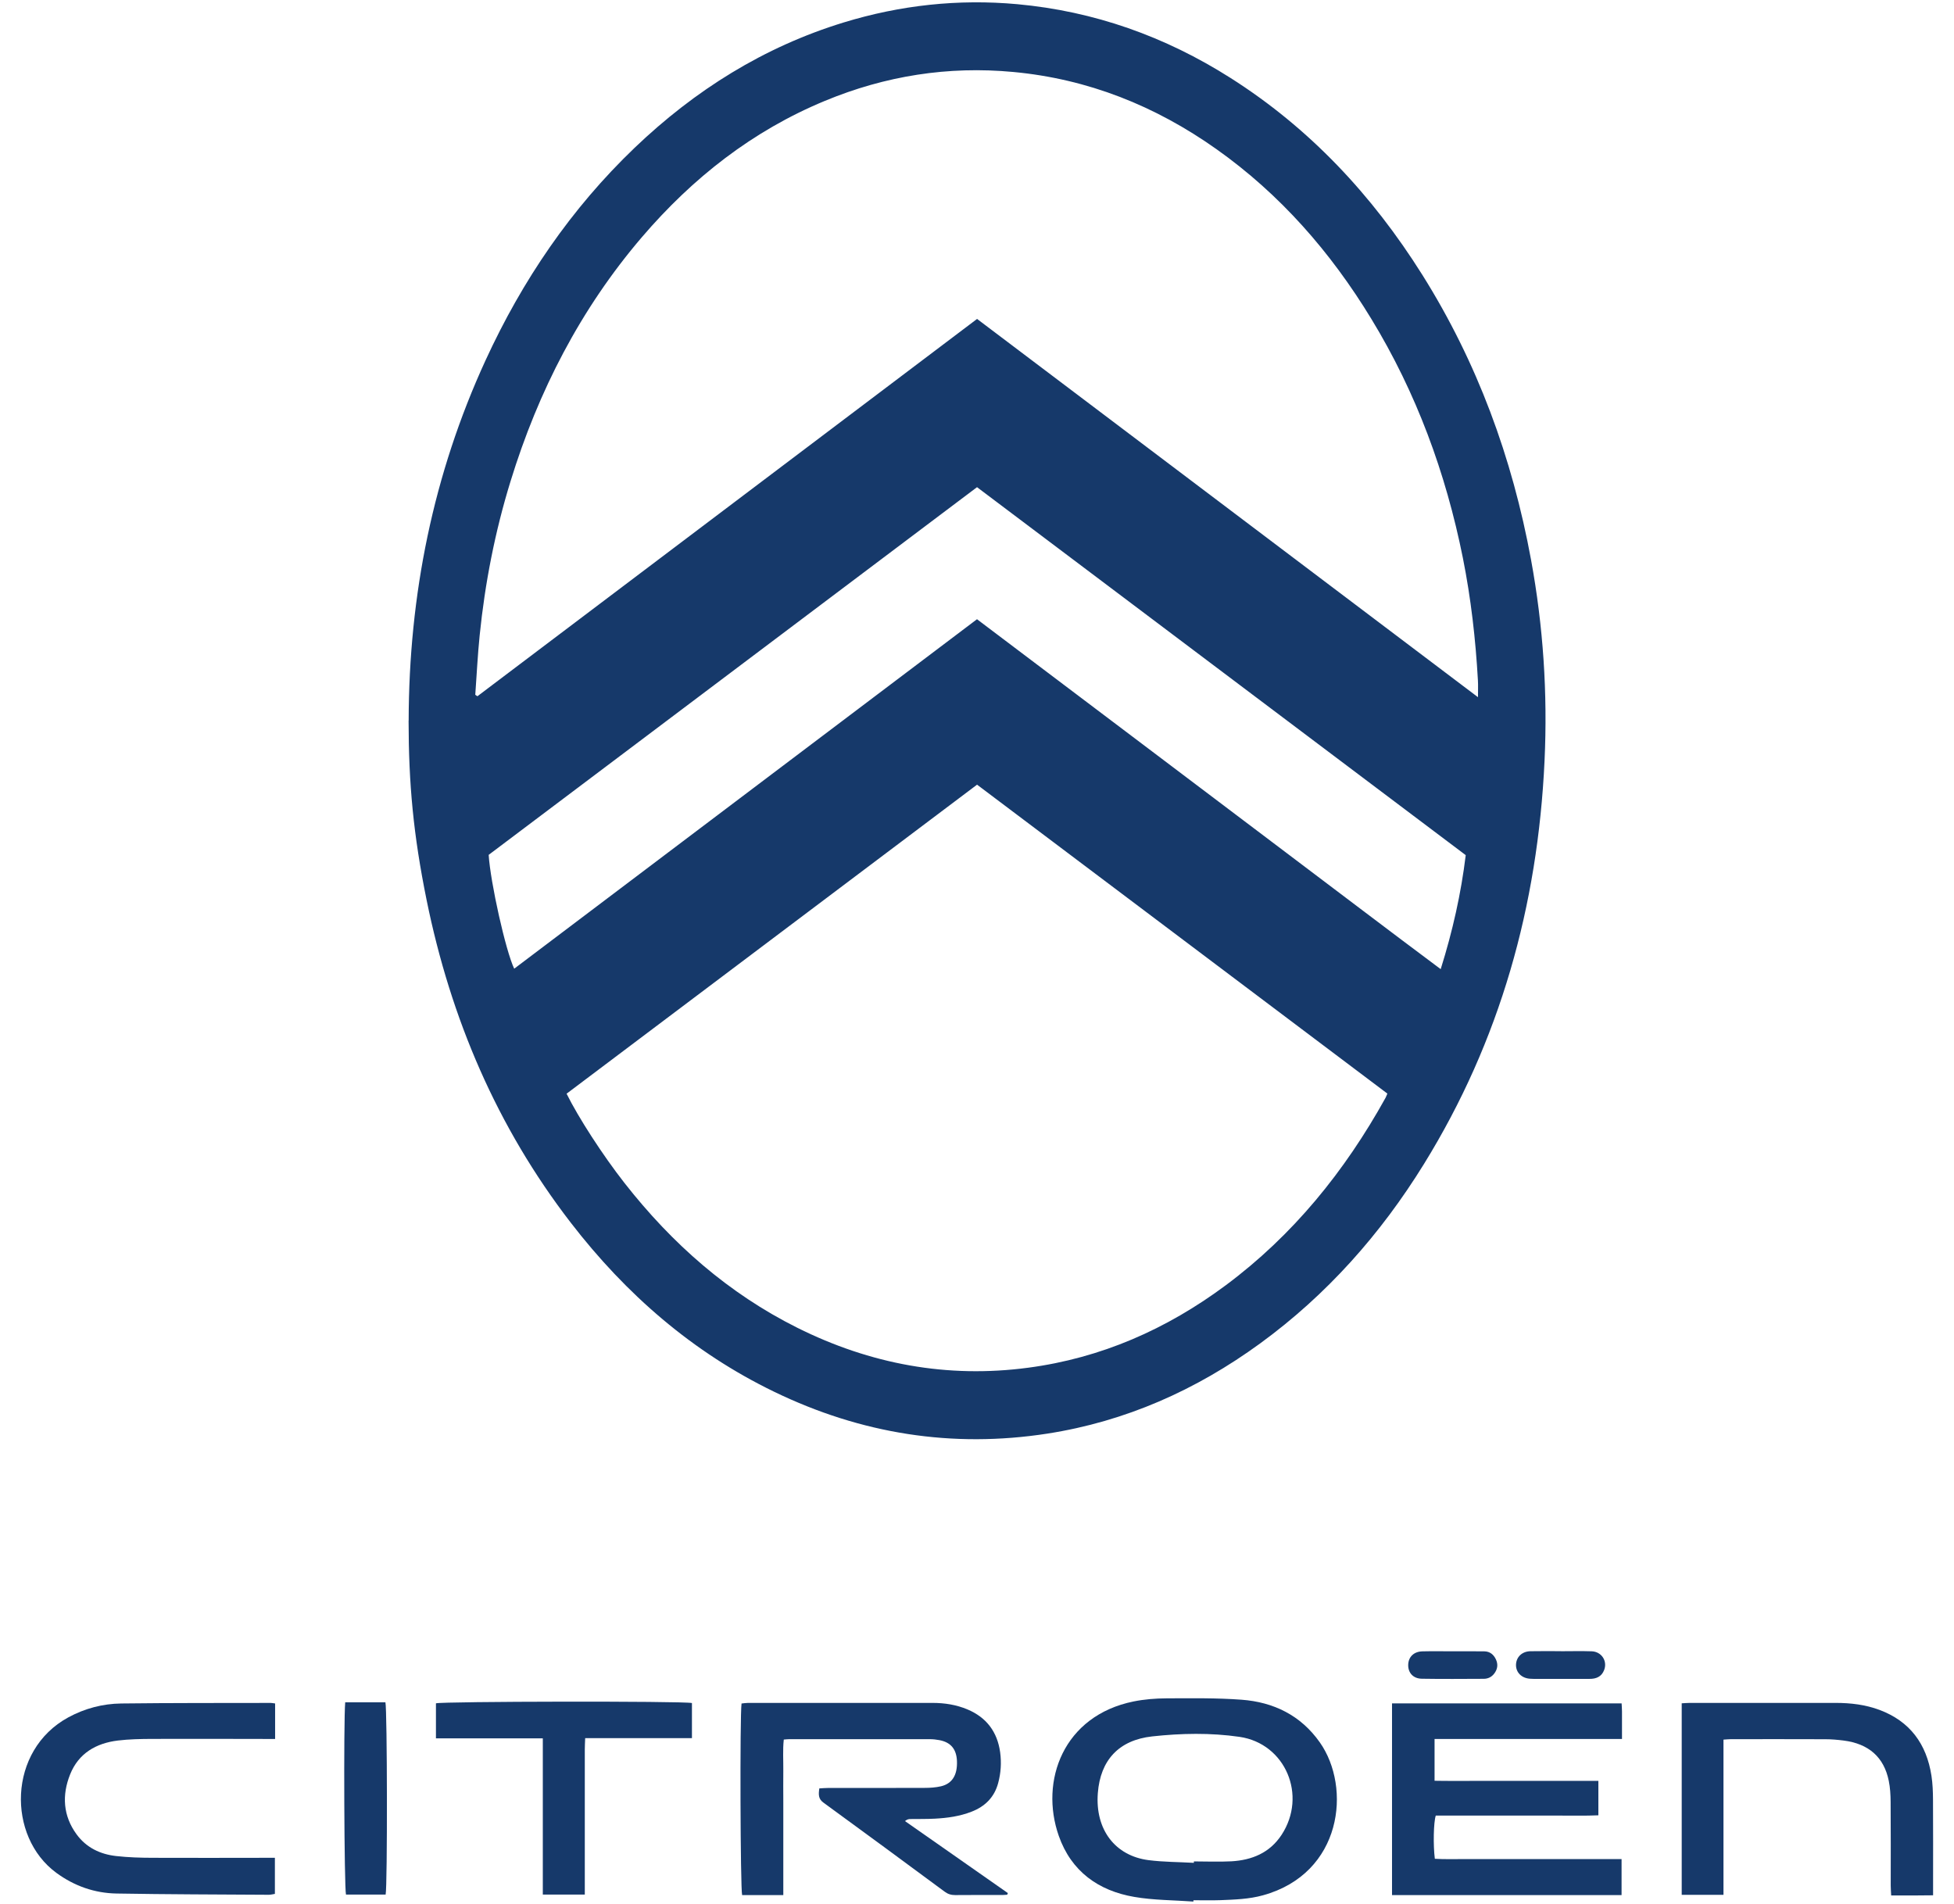 <svg width="78" height="76" viewBox="0 0 78 76" fill="none" xmlns="http://www.w3.org/2000/svg">
<path d="M16.313 28.767C16.324 23.747 17.289 18.937 19.384 14.379C20.854 11.182 22.8 8.324 25.332 5.901C27.742 3.596 30.494 1.873 33.674 0.898C35.939 0.204 38.253 -0.047 40.608 0.167C43.675 0.448 46.507 1.453 49.116 3.109C52.275 5.113 54.775 7.787 56.772 10.964C58.968 14.46 60.368 18.273 61.116 22.344C61.604 25 61.781 27.679 61.655 30.374C61.387 36.147 59.881 41.547 56.842 46.464C55.108 49.271 52.956 51.692 50.299 53.629C47.742 55.492 44.928 56.741 41.812 57.226C38.011 57.815 34.373 57.236 30.904 55.556C27.656 53.984 24.993 51.672 22.785 48.808C19.842 44.992 17.992 40.663 17.03 35.93C16.5 33.321 16.313 31.286 16.31 28.77L16.313 28.767ZM18.972 27.735C19 27.753 19.029 27.773 19.058 27.792C25.705 22.773 32.352 17.753 39.003 12.731C45.669 17.765 52.309 22.779 58.998 27.83C58.998 27.559 59.007 27.362 58.996 27.166C58.904 25.52 58.718 23.887 58.395 22.271C57.714 18.876 56.537 15.677 54.74 12.728C53.116 10.059 51.101 7.755 48.559 5.954C46.115 4.222 43.423 3.15 40.448 2.873C37.852 2.629 35.344 3.025 32.929 4.026C30.046 5.22 27.65 7.098 25.618 9.473C23.175 12.331 21.486 15.613 20.378 19.217C19.76 21.223 19.359 23.275 19.147 25.365C19.067 26.153 19.029 26.946 18.972 27.737V27.735ZM39.001 31.323C33.525 35.446 28.067 39.556 22.617 43.658C23.095 44.622 24.062 46.115 24.93 47.224C26.827 49.646 29.08 51.629 31.825 53C34.742 54.456 37.815 55.025 41.043 54.596C43.954 54.211 46.568 53.061 48.93 51.305C51.617 49.306 53.681 46.756 55.309 43.821C55.336 43.772 55.352 43.719 55.381 43.653C49.916 39.539 44.465 35.435 39.001 31.321V31.323ZM39.001 19.447C32.491 24.349 25.992 29.242 19.507 34.124C19.578 35.233 20.185 37.953 20.526 38.668C26.685 34.017 32.839 29.37 39 24.718C41.079 26.287 43.135 27.839 45.19 29.391C47.237 30.937 49.282 32.485 51.33 34.028C53.382 35.574 55.426 37.132 57.51 38.686C57.988 37.161 58.323 35.668 58.509 34.135C52.001 29.236 45.51 24.349 39.001 19.447Z" fill="#16396A"/>
<path d="M64.727 75.648H55.567V67.995H64.732C64.738 68.114 64.747 68.218 64.747 68.321C64.748 68.673 64.747 69.026 64.747 69.416H57.265V71.084C57.81 71.095 58.351 71.087 58.894 71.089C59.442 71.09 59.988 71.089 60.535 71.089C61.071 71.089 61.607 71.089 62.142 71.089C62.688 71.089 63.233 71.089 63.804 71.089V72.463C63.269 72.487 62.727 72.471 62.187 72.474C61.639 72.477 61.093 72.474 60.546 72.474H57.313C57.225 72.743 57.206 73.654 57.276 74.198C57.678 74.224 58.091 74.207 58.504 74.21C58.911 74.213 59.318 74.21 59.726 74.21C60.145 74.21 60.564 74.21 60.983 74.21C61.402 74.21 61.821 74.21 62.239 74.21C62.646 74.21 63.053 74.21 63.462 74.21C63.877 74.21 64.293 74.21 64.73 74.21V75.648H64.727Z" fill="#16396A"/>
<path d="M47.637 75.906C46.85 75.848 46.052 75.854 45.277 75.72C43.852 75.476 42.764 74.706 42.264 73.283C41.495 71.089 42.445 68.487 45.25 67.918C45.681 67.831 46.128 67.796 46.566 67.794C47.566 67.79 48.569 67.775 49.564 67.849C50.834 67.945 51.92 68.466 52.685 69.552C53.955 71.356 53.584 74.783 50.415 75.656C49.86 75.81 49.29 75.827 48.722 75.85C48.361 75.863 48.001 75.853 47.64 75.853C47.64 75.871 47.639 75.889 47.637 75.907V75.906ZM47.657 74.36C47.657 74.341 47.657 74.323 47.657 74.303C48.157 74.303 48.659 74.326 49.157 74.299C49.971 74.252 50.683 73.965 51.156 73.246C52.191 71.671 51.313 69.598 49.479 69.331C48.324 69.164 47.151 69.187 45.996 69.313C44.66 69.459 43.923 70.264 43.823 71.578C43.712 73.042 44.521 74.081 45.845 74.252C46.444 74.329 47.051 74.326 47.655 74.36H47.657Z" fill="#16396A"/>
<path d="M31.265 75.647H29.624C29.554 75.391 29.531 68.506 29.601 68C29.684 67.992 29.772 67.976 29.86 67.976C32.315 67.976 34.772 67.976 37.226 67.976C37.708 67.976 38.176 68.049 38.624 68.238C39.376 68.556 39.812 69.13 39.924 69.947C39.98 70.359 39.954 70.775 39.844 71.179C39.69 71.749 39.316 72.111 38.784 72.318C38.311 72.503 37.816 72.571 37.315 72.597C36.99 72.614 36.664 72.608 36.338 72.612C36.273 72.612 36.211 72.623 36.125 72.693C37.494 73.651 38.863 74.609 40.232 75.567C40.223 75.589 40.215 75.612 40.206 75.633C40.142 75.636 40.076 75.644 40.012 75.644C39.384 75.644 38.755 75.641 38.127 75.647C37.968 75.648 37.837 75.607 37.708 75.511C36.099 74.322 34.487 73.133 32.87 71.956C32.665 71.807 32.67 71.635 32.706 71.389C32.819 71.383 32.943 71.371 33.066 71.371C34.347 71.371 35.626 71.373 36.906 71.368C37.126 71.368 37.352 71.354 37.565 71.304C38.015 71.196 38.221 70.85 38.2 70.299C38.181 69.823 37.955 69.549 37.5 69.462C37.374 69.438 37.246 69.424 37.119 69.424C35.246 69.421 33.371 69.423 31.498 69.424C31.442 69.424 31.385 69.432 31.287 69.439C31.242 69.854 31.272 70.263 31.268 70.672C31.262 71.086 31.268 71.5 31.268 71.915V75.648L31.265 75.647Z" fill="#16396A"/>
<path d="M10.982 67.998V69.415C10.844 69.415 10.722 69.415 10.599 69.415C9.087 69.413 7.574 69.407 6.062 69.413C5.608 69.415 5.152 69.424 4.703 69.478C3.842 69.584 3.139 69.981 2.799 70.83C2.468 71.657 2.515 72.481 3.056 73.221C3.447 73.756 4.005 74.019 4.638 74.089C5.122 74.144 5.613 74.158 6.101 74.159C7.589 74.167 9.079 74.159 10.568 74.159C10.695 74.159 10.822 74.159 10.973 74.159V75.6C10.883 75.614 10.806 75.635 10.728 75.635C8.704 75.622 6.68 75.62 4.656 75.585C3.777 75.57 2.967 75.287 2.247 74.758C0.278 73.313 0.302 69.87 2.729 68.552C3.39 68.194 4.099 68.009 4.838 67.999C6.828 67.975 8.816 67.981 10.806 67.977C10.852 67.977 10.897 67.987 10.98 67.998H10.982Z" fill="#16396A"/>
<path d="M68.798 69.441V75.638H67.131V67.992C67.246 67.986 67.348 67.977 67.45 67.976C69.393 67.976 71.338 67.976 73.281 67.976C73.879 67.976 74.466 68.046 75.03 68.257C76.237 68.71 76.904 69.61 77.1 70.883C77.148 71.197 77.16 71.52 77.162 71.839C77.169 72.964 77.165 74.09 77.165 75.216V75.656C76.874 75.659 76.602 75.662 76.328 75.663C76.062 75.663 75.796 75.663 75.492 75.663C75.485 75.519 75.474 75.394 75.474 75.269C75.474 74.156 75.479 73.042 75.47 71.928C75.468 71.645 75.452 71.357 75.395 71.082C75.203 70.14 74.593 69.604 73.592 69.478C73.35 69.447 73.105 69.426 72.861 69.426C71.604 69.421 70.346 69.423 69.089 69.424C69.01 69.424 68.929 69.433 68.796 69.442L68.798 69.441Z" fill="#16396A"/>
<path d="M21.668 69.391H17.402V67.993C17.646 67.914 27.242 67.898 27.621 67.981V69.382H23.359C23.353 69.554 23.344 69.69 23.344 69.827C23.344 71.617 23.344 73.405 23.344 75.195V75.626H21.668V69.39V69.391Z" fill="#16396A"/>
<path d="M13.78 67.951H15.385C15.458 68.233 15.469 75.269 15.394 75.627H13.811C13.741 75.356 13.712 68.695 13.78 67.951Z" fill="#16396A"/>
<path d="M58.001 65.916C58.418 65.916 58.836 65.912 59.253 65.918C59.471 65.921 59.623 66.043 59.714 66.239C59.808 66.44 59.78 66.629 59.648 66.804C59.542 66.944 59.397 67.014 59.226 67.014C58.403 67.017 57.579 67.025 56.756 67.011C56.408 67.005 56.204 66.771 56.213 66.452C56.222 66.137 56.441 65.924 56.785 65.918C57.19 65.908 57.597 65.916 58.002 65.916H58.001Z" fill="#16396A"/>
<path d="M62.313 65.913C62.72 65.913 63.128 65.902 63.535 65.916C63.928 65.928 64.174 66.301 64.035 66.662C63.933 66.932 63.715 67.019 63.448 67.017C62.844 67.017 62.238 67.017 61.634 67.017C61.448 67.017 61.261 67.023 61.076 67.011C60.736 66.988 60.51 66.757 60.516 66.454C60.524 66.146 60.754 65.92 61.091 65.913C61.498 65.904 61.906 65.911 62.313 65.911V65.913Z" fill="#16396A"/>
</svg>
